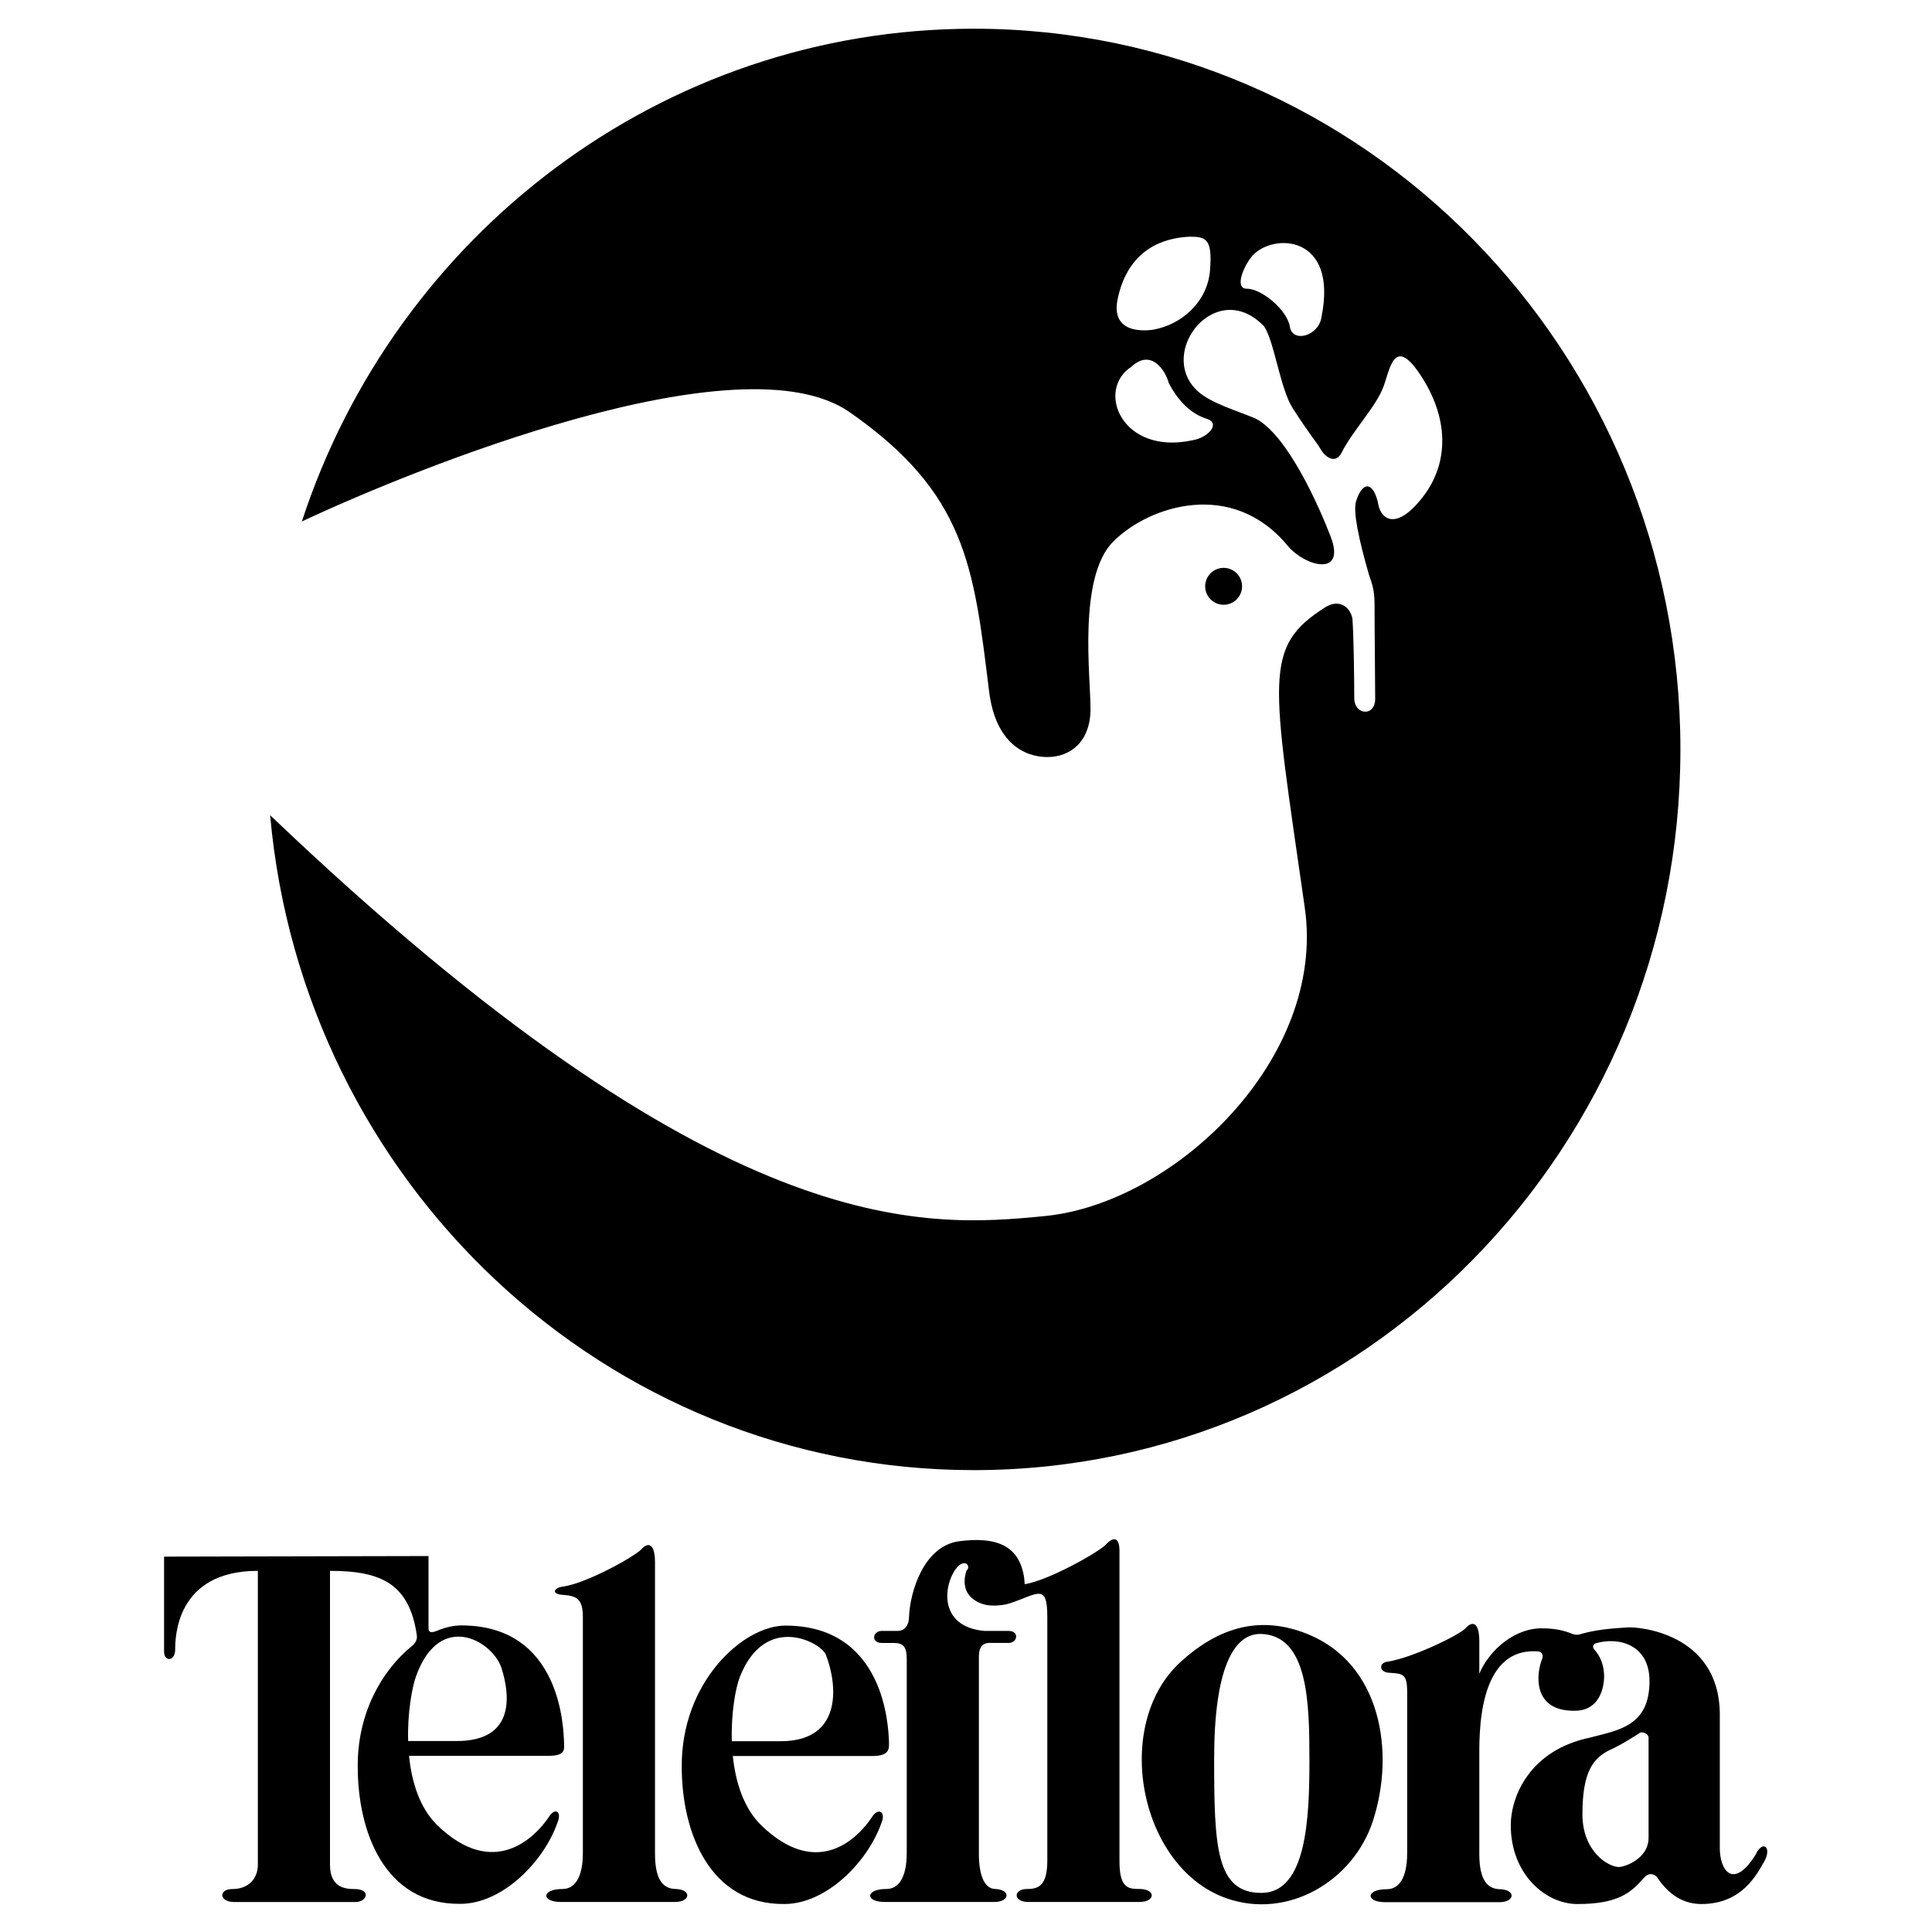 <?xml version="1.0" encoding="utf-8"?>
<!-- Generator: Adobe Illustrator 13.0.0, SVG Export Plug-In . SVG Version: 6.00 Build 14948)  -->
<!DOCTYPE svg PUBLIC "-//W3C//DTD SVG 1.0//EN" "http://www.w3.org/TR/2001/REC-SVG-20010904/DTD/svg10.dtd">
<svg version="1.0" id="Layer_1" xmlns="http://www.w3.org/2000/svg" xmlns:xlink="http://www.w3.org/1999/xlink" x="0px" y="0px"
	 width="192.744px" height="192.744px" viewBox="0 0 192.744 192.744" enable-background="new 0 0 192.744 192.744"
	 xml:space="preserve">
<g>
	<polygon fill-rule="evenodd" clip-rule="evenodd" fill="#FFFFFF" points="0,0 192.744,0 192.744,192.744 0,192.744 0,0 	"/>
	<path fill-rule="evenodd" clip-rule="evenodd" d="M122.074,60.333c1.016,0,1.84-0.825,1.84-1.841s-0.824-1.84-1.84-1.84
		c-1.018,0-1.842,0.824-1.842,1.84S121.057,60.333,122.074,60.333L122.074,60.333L122.074,60.333L122.074,60.333z"/>
	<path fill-rule="evenodd" clip-rule="evenodd" d="M88.685,173.711c-0.059-1.292-0.341-11.535-10.335-11.535
		c-4.227,0-10.417,5.66-10.335,14.118c0,6.562,2.83,13.739,10.243,13.657c4.153,0,8.305-4.152,9.689-8.12
		c0.461-1.107-0.369-1.568-1.015-0.462c-1.683,2.448-5.647,5.895-10.981,0.738c-1.771-1.729-2.575-4.338-2.843-6.921l0,0h13.917l0,0
		C88.869,175.187,88.685,174.356,88.685,173.711L88.685,173.711L88.685,173.711L88.685,173.711z M77.888,173.711h-4.878l0,0
		c-0.086-2.799,0.376-5.355,0.818-6.46c2.584-6.46,8.213-3.322,8.582-2.123C83.609,168.266,83.979,173.711,77.888,173.711
		L77.888,173.711L77.888,173.711L77.888,173.711z"/>
	<path fill-rule="evenodd" clip-rule="evenodd" d="M130.411,163.006c-4.575-1.829-8.686-0.789-12.604,2.769
		c-6.919,6.279-4.159,20.563,4.559,23.609c6.157,2.15,12.647-1.758,14.591-7.69C139.221,174.783,137.769,165.946,130.411,163.006
		L130.411,163.006L130.411,163.006L130.411,163.006z M125.835,188.844c-4.522,0-4.707-4.614-4.707-13.38
		c0-8.767,1.846-12.458,4.614-12.458c4.799,0.093,4.891,6.921,4.891,12.643C130.633,181.369,130.356,188.844,125.835,188.844
		L125.835,188.844L125.835,188.844L125.835,188.844z"/>
	<path fill-rule="evenodd" clip-rule="evenodd" d="M56.269,173.785c-0.06-1.292-0.25-11.627-10.243-11.627
		c-0.763,0-1.59,0.185-2.433,0.537c-0.541,0.213-0.82,0.178-0.843-0.191l0,0v-7.267l-26.381,0.058v9.413l0,0
		c-0.046,1.061,1.062,1.107,1.107-0.093c0-1.199,0.035-7.901,8.248-7.901l0,0v29.345l0,0c0,1.291-0.877,2.399-2.538,2.399
		c-1.384,0-1.338,1.245,0.092,1.292l0,0H35.46l0,0c1.199,0,1.568-1.292-0.093-1.292c-0.831,0-2.445-0.093-2.445-2.399l0,0v-29.345
		l0,0c5.181,0,7.938,1.337,8.67,6.477c0.042,0.479-0.25,0.836-0.525,1.047c-2.92,2.373-5.429,6.635-5.377,12.039
		c0,6.314,2.584,13.742,10.243,13.658c4.152,0,8.305-4.153,9.689-8.121c0.461-1.107-0.277-1.568-0.923-0.461
		c-1.287,1.871-5.398,6.225-11.073,0.738c-1.772-1.732-2.561-4.34-2.818-6.921l0,0H54.7l0,0
		C56.545,175.17,56.269,174.431,56.269,173.785L56.269,173.785L56.269,173.785L56.269,173.785z M45.564,173.693h-4.847l0,0
		c-0.076-2.79,0.385-5.342,0.786-6.46c2.412-6.718,7.836-3.444,8.582-0.646C50.732,168.71,51.655,173.693,45.564,173.693
		L45.564,173.693L45.564,173.693L45.564,173.693z"/>
	<path fill-rule="evenodd" clip-rule="evenodd" d="M67.469,188.454c-1.2,0-2.123-0.738-2.123-3.507l0,0V155.88l0,0
		c0-1.846-0.646-2.122-1.384-1.292c-0.738,0.738-5.352,3.322-7.751,3.691c-0.923,0.093-1.292,0.738-0.092,0.83
		c1.384,0.093,2.03,0.369,2.03,2.215s0,23.531,0,23.531c0,2.491-0.831,3.599-2.03,3.599c-2.123,0-2.123,1.292-0.185,1.292l0,0
		h11.442l0,0C68.853,189.746,69.037,188.547,67.469,188.454L67.469,188.454L67.469,188.454L67.469,188.454z"/>
	<path fill-rule="evenodd" clip-rule="evenodd" d="M113.805,188.453c-1.199,0-2.122,0-2.122-2.769l0,0v-30.959l0,0
		c0-1.431-0.646-1.431-1.384-0.601c-0.738,0.738-5.676,3.553-8.075,3.922c-0.002-0.138-0.024-0.445-0.046-0.6
		c-0.461-3.322-2.86-4.152-6.459-3.69c-3.599,0.461-4.937,5.121-5.029,7.521c0,0.737-0.323,1.43-1.153,1.43l0,0h-1.569l0,0
		c-0.923,0-1.107,1.2,0,1.2l0,0h1.2l0,0c0.922,0,1.292,0.369,1.292,1.568l0,0v19.378l0,0c0,2.492-0.831,3.6-2.03,3.6
		c-2.123,0-2.123,1.292-0.185,1.292l0,0h10.981l0,0c1.477,0,1.661-1.2,0.093-1.292c-1.2,0-1.661-1.569-1.661-3.507l0,0v-19.655l0,0
		c0-0.738,0.185-1.292,0.923-1.384l0,0h2.03l0,0c0.922,0,1.107-1.2,0-1.2l0,0H98.21l0,0c-4.752-0.415-4.089-4.867-2.63-6.459
		c0.831-0.738,1.292,0.092,0.831,0.461c-0.922,2.999,2.089,3.43,2.028,3.41c0.143,0.048,1.315,0.169,2.355-0.18
		c2.748-0.923,3.69-2.03,3.69,1.384c0,1.846,0,24.27,0,24.27c0,2.491-0.83,2.86-2.029,2.86c-1.385,0-1.385,1.292,0.092,1.292l0,0
		h11.166l0,0C115.189,189.745,115.374,188.545,113.805,188.453L113.805,188.453L113.805,188.453L113.805,188.453z"/>
	<path fill-rule="evenodd" clip-rule="evenodd" d="M175.265,184.783c0,0-0.093,0.323-0.831,1.246
		c-1.845,2.122-2.86,0.276-2.86-1.661l0,0v-13.427l0,0c-0.092-8.12-8.305-8.674-9.228-8.582c-0.772,0.077-2.576,0.091-4.55,0.632
		c-0.35,0.146-0.733,0.106-0.939,0.011c-0.804-0.337-1.768-0.55-2.908-0.55c-2.769-0.093-5.353,2.122-6.367,4.521l0,0v-3.229l0,0
		c0-1.846-0.646-2.122-1.385-1.292c-0.738,0.738-5.352,2.953-7.751,3.322c-0.923,0.092-0.877,1.061,0.139,1.107
		c1.384,0.092,1.799,0.092,1.799,1.938s0,16.057,0,16.057c0,2.491-0.83,3.599-2.03,3.599c-2.122,0-2.122,1.292-0.185,1.292l0,0
		h11.443l0,0c1.477,0,1.66-1.199,0.092-1.292c-1.199,0-2.122-0.738-2.122-3.507l0,0v-9.32l0,0c0-2.424-0.284-11.349,5.859-10.898
		c0.369,0.033,0.522,0.307,0.435,0.678c-0.654,1.552-1.033,5.402,3.395,5.238c2.492-0.093,2.907-2.723,2.723-4.015
		c-0.078-0.543-0.257-1.335-0.968-2.123c-0.163-0.206-0.101-0.438,0.11-0.564c2.21-0.699,5.425,0.012,5.425,3.749
		c0,4.521-3.137,4.891-5.905,5.629c-6.029,1.241-7.936,5.864-7.936,8.767c0,4.799,3.414,7.844,6.644,7.844
		c4.009,0,5.328-1.099,6.614-2.584c0.246-0.284,0.705-0.654,1.299-0.143c0.9,1.361,2.281,2.727,4.452,2.727
		c4.061,0,5.537-2.953,6.275-4.245S176.003,183.584,175.265,184.783L175.265,184.783L175.265,184.783L175.265,184.783z
		 M164.468,183.354c0,2.089-2.398,2.906-2.953,2.906c-1.061,0-3.645-1.54-3.645-5.26c0-4.248,1.061-5.583,2.722-6.413
		c1.062-0.462,2.497-1.378,2.999-1.707c0.282-0.178,0.877,0.115,0.877,0.461l0,0V183.354L164.468,183.354L164.468,183.354z"/>
	<path fill-rule="evenodd" clip-rule="evenodd" d="M97.154,2.865c-31.147,0-57.714,20.584-67.038,49.159
		c11.238-5.273,43.764-18.475,54.64-10.909c11.639,8.097,12.398,15.434,13.916,27.832c0.633,5.187,3.542,6.579,5.819,6.579
		s4.302-1.518,4.302-4.808c0-3.289-1.266-13.157,2.277-16.699c3.542-3.542,11.892-6.325,17.458,0.506
		c1.771,2.024,5.742,3.017,4.238-0.949c-1.076-2.836-4.301-10.215-7.527-11.829c-1.771-0.759-4.499-1.524-5.819-2.783
		c-4.049-3.858,1.96-11.383,6.705-6.389c1.012,1.518,1.588,6.208,2.847,8.16c1.834,2.847,2.403,3.416,2.72,3.985
		c0.55,0.989,1.581,1.582,2.15,0.443c1.093-2.186,3.416-4.555,4.175-6.579c0.646-1.725,1.047-5.032,3.543-1.392
		c3.036,4.428,3.036,8.982,0.379,12.398c-2.675,3.439-4.164,2.166-4.428,0.759c-0.38-2.024-1.455-2.657-2.214-0.38
		c-0.344,1.032,0.26,3.818,1.265,7.337c0.507,1.392,0.569,1.961,0.569,3.226c0,2.404,0.063,7.27,0.063,9.172
		c0,1.834-2.088,1.645-2.088-0.063c0-2.154-0.062-6.452-0.189-7.97c-0.253-1.139-1.328-1.961-2.72-1.076
		c-6.244,3.975-5.307,7.004-2.024,29.983c2.151,15.055-13.03,29.477-25.935,30.741c-12.098,1.187-32.416,2.815-77.287-39.988
		c3.251,36.633,33.44,65.335,70.202,65.335c38.931,0,70.492-32.191,70.492-71.902C167.646,35.057,136.085,2.865,97.154,2.865
		L97.154,2.865L97.154,2.865L97.154,2.865z M120.337,41.763c1.518,0.443,0.189,1.898-1.329,2.151
		c-7.099,1.563-9.744-5.012-6.118-7.338c1.897-1.771,3.335,0.253,3.715,1.645C117.363,39.676,118.565,41.194,120.337,41.763
		L120.337,41.763L120.337,41.763L120.337,41.763z M120.716,26.966c-0.253,3.163-2.828,5.406-5.611,5.912
		c0,0-4.334,0.844-3.624-2.939c0.442-2.277,1.897-6.073,7.211-6.326C120.336,23.613,120.965,23.847,120.716,26.966L120.716,26.966
		L120.716,26.966L120.716,26.966z M131.845,31.586c-0.253,1.961-2.91,2.657-3.163,1.012s-2.783-3.795-4.302-3.795
		c-1.265,0-0.296-2.316,0.57-3.29C126.974,23.237,133.489,23.363,131.845,31.586L131.845,31.586L131.845,31.586L131.845,31.586z"/>
</g>
</svg>
